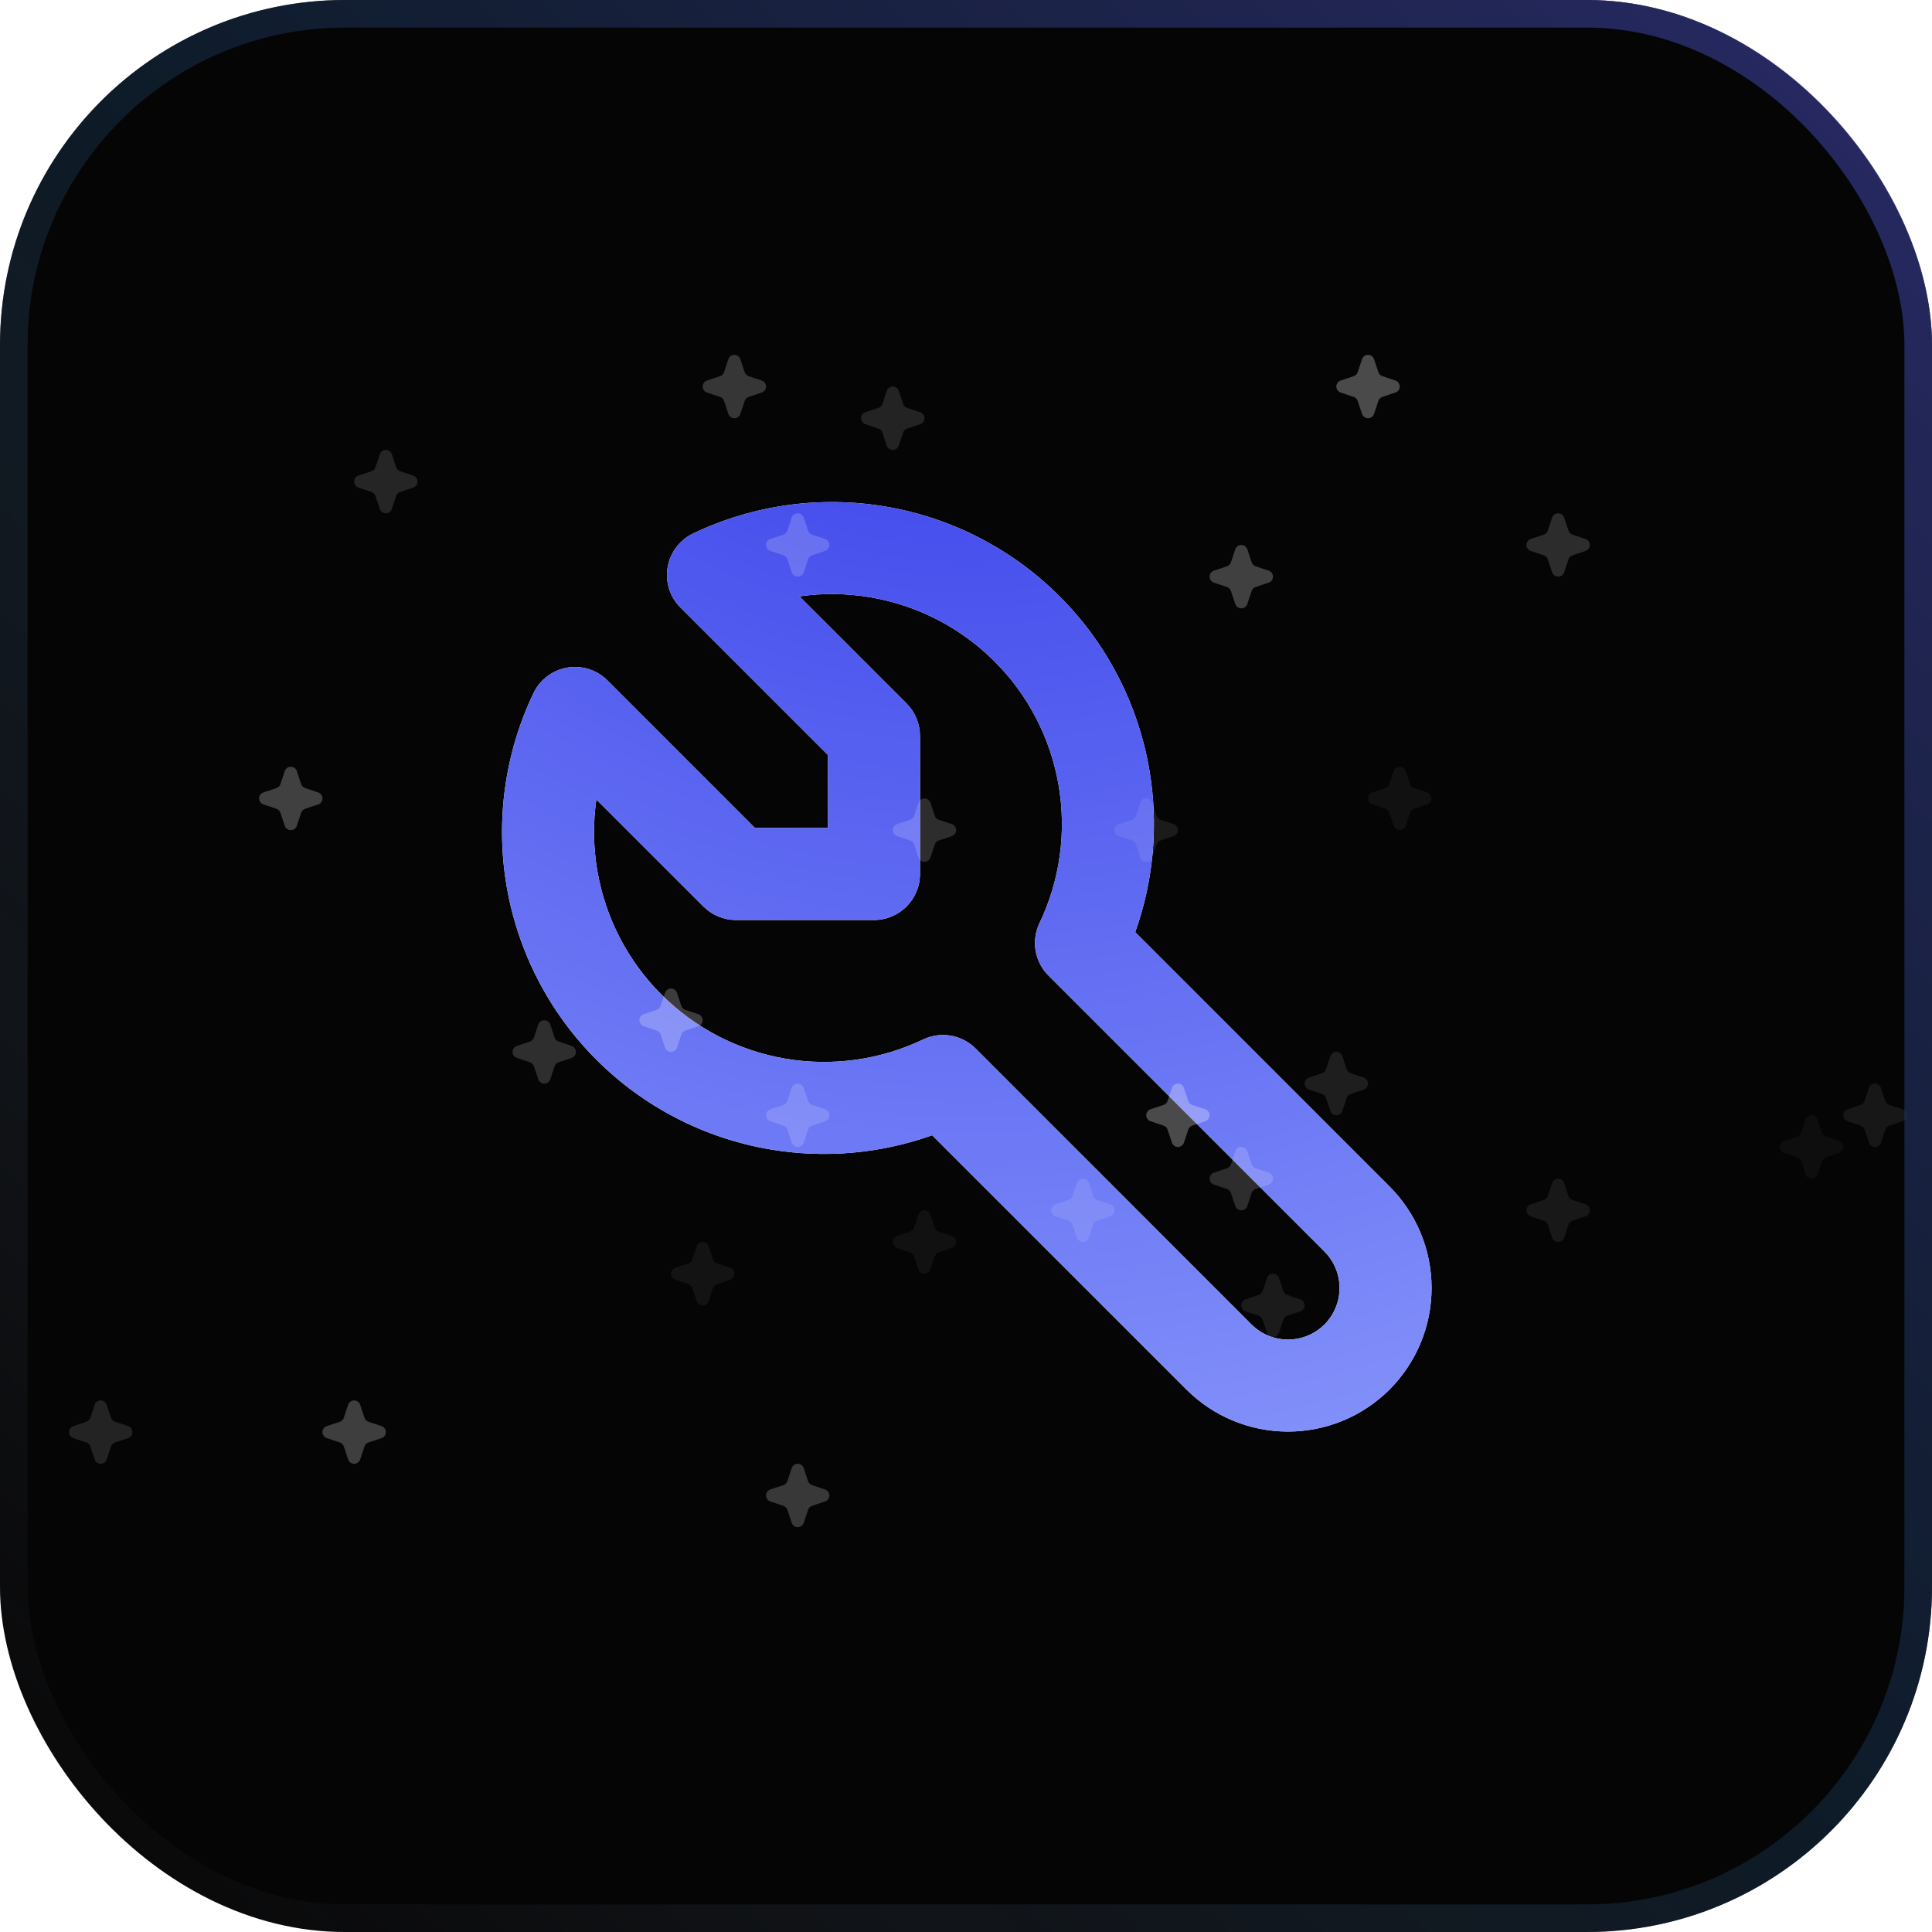 <svg width="56" height="56" viewBox="0 0 56 56" fill="none" xmlns="http://www.w3.org/2000/svg">
<g clip-path="url(#clip0_4002_1566)">
<rect width="56" height="56" rx="10" fill="#050505"/>
<path fill-rule="evenodd" clip-rule="evenodd" d="M23.171 17.286L26.276 20.39C26.526 20.64 26.666 20.98 26.666 21.333V25.333C26.666 26.07 26.069 26.667 25.333 26.667H21.333C20.979 26.667 20.64 26.526 20.39 26.276L17.285 23.172C17.188 23.855 17.196 24.553 17.314 25.242C17.548 26.601 18.196 27.854 19.171 28.828C20.146 29.803 21.399 30.452 22.758 30.685C24.116 30.918 25.514 30.724 26.758 30.13C27.268 29.887 27.876 29.991 28.276 30.39L36.276 38.391C36.556 38.671 36.936 38.828 37.333 38.828C37.729 38.828 38.11 38.671 38.39 38.391C38.67 38.11 38.828 37.73 38.828 37.333C38.828 36.937 38.67 36.556 38.39 36.276L30.39 28.276C29.991 27.877 29.886 27.269 30.13 26.759C30.724 25.515 30.918 24.117 30.684 22.758C30.451 21.399 29.803 20.146 28.828 19.172C27.853 18.197 26.6 17.548 25.241 17.315C24.553 17.197 23.854 17.188 23.171 17.286ZM20.091 15.463C21.833 14.632 23.79 14.36 25.692 14.687C27.594 15.013 29.349 15.921 30.713 17.286C32.078 18.651 32.986 20.405 33.313 22.307C33.585 23.892 33.442 25.515 32.905 27.02L40.276 34.391C41.056 35.171 41.495 36.23 41.495 37.333C41.495 38.437 41.056 39.496 40.276 40.276C39.495 41.057 38.437 41.495 37.333 41.495C36.229 41.495 35.17 41.057 34.39 40.276L27.02 32.906C25.515 33.442 23.892 33.585 22.307 33.313C20.404 32.987 18.65 32.079 17.285 30.714C15.921 29.349 15.013 27.595 14.686 25.693C14.36 23.79 14.631 21.834 15.463 20.092C15.649 19.701 16.014 19.426 16.441 19.352C16.867 19.279 17.303 19.418 17.609 19.724L21.885 24H24V21.886L19.723 17.609C19.417 17.303 19.279 16.868 19.352 16.441C19.425 16.015 19.701 15.65 20.091 15.463Z" fill="white"/>
<path fill-rule="evenodd" clip-rule="evenodd" d="M23.171 17.286L26.276 20.39C26.526 20.64 26.666 20.98 26.666 21.333V25.333C26.666 26.07 26.069 26.667 25.333 26.667H21.333C20.979 26.667 20.64 26.526 20.39 26.276L17.285 23.172C17.188 23.855 17.196 24.553 17.314 25.242C17.548 26.601 18.196 27.854 19.171 28.828C20.146 29.803 21.399 30.452 22.758 30.685C24.116 30.918 25.514 30.724 26.758 30.13C27.268 29.887 27.876 29.991 28.276 30.39L36.276 38.391C36.556 38.671 36.936 38.828 37.333 38.828C37.729 38.828 38.11 38.671 38.39 38.391C38.67 38.11 38.828 37.73 38.828 37.333C38.828 36.937 38.67 36.556 38.39 36.276L30.39 28.276C29.991 27.877 29.886 27.269 30.13 26.759C30.724 25.515 30.918 24.117 30.684 22.758C30.451 21.399 29.803 20.146 28.828 19.172C27.853 18.197 26.6 17.548 25.241 17.315C24.553 17.197 23.854 17.188 23.171 17.286ZM20.091 15.463C21.833 14.632 23.79 14.36 25.692 14.687C27.594 15.013 29.349 15.921 30.713 17.286C32.078 18.651 32.986 20.405 33.313 22.307C33.585 23.892 33.442 25.515 32.905 27.02L40.276 34.391C41.056 35.171 41.495 36.23 41.495 37.333C41.495 38.437 41.056 39.496 40.276 40.276C39.495 41.057 38.437 41.495 37.333 41.495C36.229 41.495 35.17 41.057 34.39 40.276L27.02 32.906C25.515 33.442 23.892 33.585 22.307 33.313C20.404 32.987 18.65 32.079 17.285 30.714C15.921 29.349 15.013 27.595 14.686 25.693C14.36 23.79 14.631 21.834 15.463 20.092C15.649 19.701 16.014 19.426 16.441 19.352C16.867 19.279 17.303 19.418 17.609 19.724L21.885 24H24V21.886L19.723 17.609C19.417 17.303 19.279 16.868 19.352 16.441C19.425 16.015 19.701 15.65 20.091 15.463Z" fill="url(#paint0_radial_4002_1566)"/>
<g opacity="0.5">
<g opacity="0.07" filter="url(#filter0_f_4002_1566)">
<path d="M52.684 32.452C52.672 32.416 52.649 32.384 52.618 32.361C52.586 32.339 52.549 32.327 52.51 32.327C52.472 32.327 52.434 32.339 52.403 32.361C52.371 32.384 52.348 32.416 52.336 32.452L52.211 32.829C52.201 32.856 52.186 32.881 52.166 32.901C52.146 32.921 52.121 32.936 52.094 32.945L51.718 33.071C51.681 33.083 51.649 33.106 51.627 33.138C51.604 33.169 51.592 33.206 51.592 33.245C51.592 33.283 51.604 33.321 51.627 33.352C51.649 33.384 51.681 33.407 51.718 33.419L52.094 33.545C52.121 33.554 52.146 33.569 52.166 33.589C52.186 33.609 52.201 33.634 52.211 33.661L52.336 34.038C52.348 34.074 52.371 34.106 52.403 34.129C52.434 34.151 52.472 34.163 52.51 34.163C52.549 34.163 52.586 34.151 52.618 34.129C52.649 34.106 52.672 34.074 52.684 34.038L52.81 33.661C52.819 33.634 52.834 33.609 52.854 33.589C52.874 33.569 52.899 33.554 52.926 33.545L53.303 33.419C53.339 33.407 53.371 33.384 53.394 33.352C53.416 33.321 53.428 33.283 53.428 33.245C53.428 33.206 53.416 33.169 53.394 33.138C53.371 33.106 53.339 33.083 53.303 33.071L52.926 32.945C52.899 32.936 52.874 32.921 52.854 32.901C52.834 32.881 52.819 32.856 52.81 32.829L52.684 32.452Z" fill="white"/>
</g>
<g opacity="0.26" filter="url(#filter1_f_4002_1566)">
<path d="M11.358 13.167C11.346 13.13 11.322 13.098 11.291 13.076C11.26 13.053 11.222 13.041 11.184 13.041C11.145 13.041 11.107 13.053 11.076 13.076C11.045 13.098 11.021 13.13 11.009 13.167L10.884 13.543C10.875 13.57 10.86 13.595 10.839 13.615C10.819 13.635 10.795 13.65 10.768 13.659L10.391 13.785C10.354 13.797 10.322 13.82 10.3 13.852C10.277 13.883 10.265 13.921 10.265 13.959C10.265 13.998 10.277 14.035 10.3 14.067C10.322 14.098 10.354 14.121 10.391 14.133L10.768 14.259C10.795 14.268 10.819 14.283 10.839 14.303C10.86 14.324 10.875 14.348 10.884 14.375L11.009 14.752C11.021 14.789 11.045 14.82 11.076 14.843C11.107 14.866 11.145 14.878 11.184 14.878C11.222 14.878 11.26 14.866 11.291 14.843C11.322 14.82 11.346 14.789 11.358 14.752L11.483 14.375C11.492 14.348 11.507 14.323 11.528 14.303C11.548 14.283 11.572 14.268 11.6 14.259L11.976 14.133C12.013 14.121 12.045 14.098 12.067 14.067C12.09 14.035 12.102 13.998 12.102 13.959C12.102 13.921 12.09 13.883 12.067 13.852C12.045 13.82 12.013 13.797 11.976 13.785L11.6 13.659C11.572 13.65 11.548 13.635 11.528 13.615C11.507 13.595 11.492 13.57 11.483 13.543L11.358 13.167Z" fill="white"/>
</g>
<path opacity="0.32" d="M36.154 33.371C36.142 33.334 36.118 33.302 36.087 33.28C36.056 33.257 36.018 33.245 35.979 33.245C35.941 33.245 35.903 33.257 35.872 33.28C35.841 33.302 35.817 33.334 35.805 33.371L35.68 33.747C35.671 33.775 35.656 33.799 35.635 33.819C35.615 33.839 35.59 33.855 35.563 33.864L35.187 33.989C35.15 34.001 35.118 34.025 35.096 34.056C35.073 34.087 35.061 34.125 35.061 34.163C35.061 34.202 35.073 34.239 35.096 34.271C35.118 34.302 35.15 34.325 35.187 34.338L35.563 34.463C35.59 34.472 35.615 34.487 35.635 34.508C35.655 34.528 35.671 34.552 35.68 34.579L35.805 34.956C35.817 34.993 35.841 35.024 35.872 35.047C35.903 35.07 35.941 35.082 35.979 35.082C36.018 35.082 36.056 35.07 36.087 35.047C36.118 35.024 36.142 34.993 36.154 34.956L36.279 34.579C36.288 34.552 36.303 34.528 36.324 34.508C36.344 34.487 36.368 34.472 36.395 34.463L36.772 34.338C36.809 34.325 36.84 34.302 36.863 34.271C36.886 34.239 36.898 34.202 36.898 34.163C36.898 34.125 36.886 34.087 36.863 34.056C36.84 34.025 36.809 34.001 36.772 33.989L36.395 33.864C36.368 33.855 36.344 33.839 36.324 33.819C36.303 33.799 36.288 33.775 36.279 33.747L36.154 33.371Z" fill="white"/>
<g opacity="0.09" filter="url(#filter2_f_4002_1566)">
<path d="M40.745 22.35C40.733 22.314 40.71 22.282 40.679 22.259C40.647 22.237 40.61 22.224 40.571 22.224C40.533 22.224 40.495 22.237 40.464 22.259C40.432 22.282 40.409 22.314 40.397 22.35L40.272 22.727C40.263 22.754 40.247 22.779 40.227 22.799C40.207 22.819 40.182 22.834 40.155 22.843L39.779 22.969C39.742 22.981 39.71 23.004 39.688 23.035C39.665 23.067 39.653 23.104 39.653 23.143C39.653 23.181 39.665 23.219 39.688 23.25C39.71 23.282 39.742 23.305 39.779 23.317L40.155 23.443C40.182 23.452 40.207 23.467 40.227 23.487C40.247 23.507 40.263 23.532 40.272 23.559L40.397 23.936C40.409 23.972 40.432 24.004 40.464 24.026C40.495 24.049 40.533 24.061 40.571 24.061C40.61 24.061 40.647 24.049 40.679 24.026C40.71 24.004 40.733 23.972 40.745 23.936L40.871 23.559C40.88 23.532 40.895 23.507 40.915 23.487C40.935 23.467 40.96 23.452 40.987 23.443L41.364 23.317C41.4 23.305 41.432 23.282 41.455 23.25C41.477 23.219 41.49 23.181 41.49 23.143C41.49 23.104 41.477 23.067 41.455 23.035C41.432 23.004 41.4 22.981 41.364 22.969L40.987 22.843C40.96 22.834 40.935 22.819 40.915 22.799C40.895 22.779 40.88 22.754 40.871 22.727L40.745 22.35Z" fill="white"/>
</g>
<path opacity="0.24" d="M26.052 11.33C26.04 11.293 26.016 11.261 25.985 11.239C25.953 11.216 25.916 11.204 25.877 11.204C25.839 11.204 25.801 11.216 25.77 11.239C25.739 11.261 25.715 11.293 25.703 11.33L25.578 11.707C25.569 11.734 25.553 11.758 25.533 11.778C25.513 11.799 25.488 11.814 25.461 11.823L25.085 11.948C25.048 11.96 25.016 11.984 24.994 12.015C24.971 12.046 24.959 12.084 24.959 12.123C24.959 12.161 24.971 12.199 24.994 12.23C25.016 12.261 25.048 12.285 25.085 12.297L25.461 12.422C25.488 12.431 25.513 12.447 25.533 12.467C25.553 12.487 25.569 12.511 25.578 12.538L25.703 12.915C25.715 12.952 25.739 12.983 25.77 13.006C25.801 13.029 25.839 13.041 25.877 13.041C25.916 13.041 25.953 13.029 25.985 13.006C26.016 12.983 26.04 12.952 26.052 12.915L26.177 12.538C26.186 12.511 26.201 12.487 26.221 12.467C26.242 12.446 26.266 12.431 26.293 12.422L26.67 12.297C26.707 12.285 26.738 12.261 26.761 12.23C26.784 12.199 26.796 12.161 26.796 12.123C26.796 12.084 26.784 12.046 26.761 12.015C26.738 11.984 26.707 11.96 26.67 11.948L26.293 11.823C26.266 11.814 26.242 11.799 26.221 11.778C26.201 11.758 26.186 11.734 26.177 11.707L26.052 11.33Z" fill="white"/>
<path opacity="0.24" d="M3.093 40.718C3.08 40.681 3.057 40.649 3.026 40.627C2.995 40.604 2.957 40.592 2.918 40.592C2.88 40.592 2.842 40.604 2.811 40.627C2.78 40.649 2.756 40.681 2.744 40.718L2.619 41.094C2.61 41.121 2.594 41.146 2.574 41.166C2.554 41.186 2.529 41.202 2.502 41.211L2.126 41.336C2.089 41.348 2.057 41.371 2.035 41.403C2.012 41.434 2 41.472 2 41.51C2 41.549 2.012 41.587 2.035 41.618C2.057 41.649 2.089 41.672 2.126 41.685L2.502 41.81C2.529 41.819 2.554 41.834 2.574 41.855C2.594 41.875 2.61 41.899 2.619 41.926L2.744 42.303C2.756 42.34 2.78 42.371 2.811 42.394C2.842 42.416 2.88 42.429 2.918 42.429C2.957 42.429 2.995 42.416 3.026 42.394C3.057 42.371 3.08 42.34 3.093 42.303L3.218 41.926C3.227 41.899 3.242 41.875 3.262 41.854C3.283 41.834 3.307 41.819 3.334 41.81L3.711 41.685C3.748 41.672 3.779 41.649 3.802 41.618C3.825 41.587 3.837 41.549 3.837 41.51C3.837 41.472 3.825 41.434 3.802 41.403C3.779 41.371 3.748 41.348 3.711 41.336L3.334 41.211C3.307 41.202 3.283 41.186 3.262 41.166C3.242 41.146 3.227 41.121 3.218 41.094L3.093 40.718Z" fill="white"/>
<path opacity="0.11" d="M20.542 36.126C20.53 36.089 20.506 36.057 20.475 36.035C20.444 36.012 20.406 36 20.368 36C20.329 36 20.291 36.012 20.26 36.035C20.229 36.057 20.206 36.089 20.193 36.126L20.068 36.502C20.059 36.529 20.044 36.554 20.023 36.574C20.003 36.594 19.979 36.61 19.952 36.619L19.575 36.744C19.538 36.756 19.506 36.78 19.484 36.811C19.461 36.842 19.449 36.88 19.449 36.918C19.449 36.957 19.461 36.995 19.484 37.026C19.506 37.057 19.538 37.081 19.575 37.093L19.952 37.218C19.979 37.227 20.003 37.242 20.023 37.263C20.044 37.283 20.059 37.307 20.068 37.334L20.193 37.711C20.206 37.748 20.229 37.779 20.26 37.802C20.291 37.825 20.329 37.837 20.368 37.837C20.406 37.837 20.444 37.825 20.475 37.802C20.506 37.779 20.53 37.748 20.542 37.711L20.667 37.334C20.676 37.307 20.692 37.283 20.712 37.263C20.732 37.242 20.756 37.227 20.784 37.218L21.16 37.093C21.197 37.081 21.229 37.057 21.251 37.026C21.274 36.995 21.286 36.957 21.286 36.918C21.286 36.88 21.274 36.842 21.251 36.811C21.229 36.78 21.197 36.756 21.16 36.744L20.784 36.619C20.756 36.61 20.732 36.594 20.712 36.574C20.692 36.554 20.676 36.529 20.667 36.502L20.542 36.126Z" fill="white"/>
<path opacity="0.45" d="M10.44 40.718C10.428 40.681 10.404 40.649 10.373 40.627C10.342 40.604 10.304 40.592 10.265 40.592C10.227 40.592 10.189 40.604 10.158 40.627C10.127 40.649 10.103 40.681 10.091 40.718L9.966 41.094C9.957 41.121 9.942 41.146 9.921 41.166C9.901 41.186 9.877 41.202 9.85 41.211L9.473 41.336C9.436 41.348 9.404 41.371 9.382 41.403C9.359 41.434 9.347 41.472 9.347 41.51C9.347 41.549 9.359 41.587 9.382 41.618C9.404 41.649 9.436 41.672 9.473 41.685L9.85 41.81C9.877 41.819 9.901 41.834 9.921 41.855C9.942 41.875 9.957 41.899 9.966 41.926L10.091 42.303C10.103 42.34 10.127 42.371 10.158 42.394C10.189 42.416 10.227 42.429 10.265 42.429C10.304 42.429 10.342 42.416 10.373 42.394C10.404 42.371 10.428 42.34 10.44 42.303L10.565 41.926C10.574 41.899 10.589 41.875 10.61 41.854C10.63 41.834 10.654 41.819 10.681 41.81L11.058 41.685C11.095 41.672 11.127 41.649 11.149 41.618C11.172 41.587 11.184 41.549 11.184 41.51C11.184 41.472 11.172 41.434 11.149 41.403C11.127 41.371 11.095 41.348 11.058 41.336L10.681 41.211C10.654 41.202 10.63 41.186 10.61 41.166C10.589 41.146 10.574 41.121 10.565 41.094L10.44 40.718Z" fill="white"/>
<path opacity="0.2" d="M38.909 30.616C38.897 30.579 38.873 30.547 38.842 30.525C38.811 30.502 38.773 30.49 38.735 30.49C38.696 30.49 38.659 30.502 38.627 30.525C38.596 30.547 38.573 30.579 38.56 30.616L38.435 30.992C38.426 31.019 38.411 31.044 38.391 31.064C38.37 31.084 38.346 31.099 38.319 31.108L37.942 31.234C37.906 31.246 37.874 31.27 37.851 31.301C37.829 31.332 37.816 31.37 37.816 31.408C37.816 31.447 37.829 31.484 37.851 31.516C37.874 31.547 37.906 31.57 37.942 31.582L38.319 31.708C38.346 31.717 38.37 31.732 38.391 31.752C38.411 31.773 38.426 31.797 38.435 31.824L38.56 32.201C38.573 32.237 38.596 32.269 38.627 32.292C38.659 32.315 38.696 32.327 38.735 32.327C38.773 32.327 38.811 32.315 38.842 32.292C38.873 32.269 38.897 32.237 38.909 32.201L39.035 31.824C39.044 31.797 39.059 31.773 39.079 31.752C39.099 31.732 39.124 31.717 39.151 31.708L39.527 31.582C39.564 31.57 39.596 31.547 39.618 31.516C39.641 31.484 39.653 31.447 39.653 31.408C39.653 31.37 39.641 31.332 39.618 31.301C39.596 31.27 39.564 31.246 39.527 31.234L39.151 31.108C39.124 31.099 39.099 31.084 39.079 31.064C39.059 31.044 39.044 31.019 39.035 30.992L38.909 30.616Z" fill="white"/>
<path opacity="0.32" d="M26.97 23.269C26.958 23.232 26.934 23.2 26.903 23.178C26.872 23.155 26.834 23.143 26.796 23.143C26.757 23.143 26.72 23.155 26.688 23.178C26.657 23.2 26.634 23.232 26.622 23.269L26.496 23.645C26.487 23.672 26.472 23.697 26.452 23.717C26.431 23.737 26.407 23.753 26.38 23.762L26.003 23.887C25.967 23.899 25.935 23.923 25.912 23.954C25.89 23.985 25.877 24.023 25.877 24.061C25.877 24.1 25.89 24.137 25.912 24.169C25.935 24.2 25.967 24.223 26.003 24.236L26.38 24.361C26.407 24.37 26.431 24.385 26.452 24.405C26.472 24.426 26.487 24.45 26.496 24.477L26.622 24.854C26.634 24.89 26.657 24.922 26.688 24.945C26.72 24.968 26.757 24.98 26.796 24.98C26.834 24.98 26.872 24.968 26.903 24.945C26.934 24.922 26.958 24.89 26.97 24.854L27.096 24.477C27.105 24.45 27.12 24.426 27.14 24.405C27.16 24.385 27.185 24.37 27.212 24.361L27.588 24.236C27.625 24.223 27.657 24.2 27.68 24.169C27.702 24.137 27.714 24.1 27.714 24.061C27.714 24.023 27.702 23.985 27.68 23.954C27.657 23.923 27.625 23.899 27.588 23.887L27.212 23.762C27.185 23.753 27.16 23.737 27.14 23.717C27.12 23.697 27.105 23.672 27.096 23.645L26.97 23.269Z" fill="white"/>
<g opacity="0.55" filter="url(#filter3_f_4002_1566)">
<path d="M34.317 31.534C34.305 31.497 34.282 31.465 34.25 31.443C34.219 31.42 34.182 31.408 34.143 31.408C34.104 31.408 34.067 31.42 34.035 31.443C34.004 31.465 33.981 31.497 33.969 31.534L33.843 31.911C33.834 31.938 33.819 31.962 33.799 31.983C33.779 32.003 33.754 32.018 33.727 32.027L33.35 32.152C33.314 32.164 33.282 32.188 33.259 32.219C33.237 32.25 33.225 32.288 33.225 32.327C33.225 32.365 33.237 32.403 33.259 32.434C33.282 32.465 33.314 32.489 33.35 32.501L33.727 32.627C33.754 32.636 33.779 32.651 33.799 32.671C33.819 32.691 33.834 32.715 33.843 32.742L33.969 33.119C33.981 33.156 34.004 33.188 34.035 33.21C34.067 33.233 34.104 33.245 34.143 33.245C34.182 33.245 34.219 33.233 34.25 33.21C34.282 33.188 34.305 33.156 34.317 33.119L34.443 32.742C34.452 32.715 34.467 32.691 34.487 32.671C34.507 32.651 34.532 32.635 34.559 32.626L34.936 32.501C34.972 32.489 35.004 32.465 35.027 32.434C35.049 32.403 35.061 32.365 35.061 32.327C35.061 32.288 35.049 32.25 35.027 32.219C35.004 32.188 34.972 32.164 34.936 32.152L34.559 32.027C34.532 32.018 34.507 32.003 34.487 31.983C34.467 31.962 34.452 31.938 34.443 31.911L34.317 31.534Z" fill="white"/>
</g>
<g opacity="0.31" filter="url(#filter4_f_4002_1566)">
<path d="M23.297 31.534C23.285 31.497 23.261 31.465 23.23 31.443C23.199 31.42 23.161 31.408 23.122 31.408C23.084 31.408 23.046 31.42 23.015 31.443C22.984 31.465 22.96 31.497 22.948 31.534L22.823 31.911C22.814 31.938 22.799 31.962 22.778 31.983C22.758 32.003 22.734 32.018 22.706 32.027L22.33 32.152C22.293 32.164 22.261 32.188 22.239 32.219C22.216 32.25 22.204 32.288 22.204 32.327C22.204 32.365 22.216 32.403 22.239 32.434C22.261 32.465 22.293 32.489 22.33 32.501L22.706 32.627C22.734 32.636 22.758 32.651 22.778 32.671C22.799 32.691 22.814 32.715 22.823 32.742L22.948 33.119C22.96 33.156 22.984 33.188 23.015 33.21C23.046 33.233 23.084 33.245 23.122 33.245C23.161 33.245 23.199 33.233 23.23 33.21C23.261 33.188 23.285 33.156 23.297 33.119L23.422 32.742C23.431 32.715 23.446 32.691 23.467 32.671C23.487 32.651 23.511 32.635 23.538 32.626L23.915 32.501C23.952 32.489 23.983 32.465 24.006 32.434C24.029 32.403 24.041 32.365 24.041 32.327C24.041 32.288 24.029 32.25 24.006 32.219C23.983 32.188 23.952 32.164 23.915 32.152L23.538 32.027C23.511 32.018 23.487 32.003 23.467 31.983C23.446 31.962 23.431 31.938 23.422 31.911L23.297 31.534Z" fill="white"/>
</g>
<g opacity="0.17" filter="url(#filter5_f_4002_1566)">
<path d="M33.399 23.269C33.387 23.232 33.363 23.2 33.332 23.178C33.301 23.155 33.263 23.143 33.224 23.143C33.186 23.143 33.148 23.155 33.117 23.178C33.086 23.2 33.062 23.232 33.05 23.269L32.925 23.645C32.916 23.672 32.901 23.697 32.88 23.717C32.86 23.737 32.836 23.753 32.809 23.762L32.432 23.887C32.395 23.899 32.363 23.923 32.341 23.954C32.318 23.985 32.306 24.023 32.306 24.061C32.306 24.1 32.318 24.137 32.341 24.169C32.363 24.2 32.395 24.223 32.432 24.236L32.809 24.361C32.836 24.37 32.86 24.385 32.88 24.405C32.901 24.426 32.916 24.45 32.925 24.477L33.05 24.854C33.062 24.89 33.086 24.922 33.117 24.945C33.148 24.968 33.186 24.98 33.224 24.98C33.263 24.98 33.301 24.968 33.332 24.945C33.363 24.922 33.387 24.89 33.399 24.854L33.524 24.477C33.533 24.45 33.548 24.426 33.569 24.405C33.589 24.385 33.613 24.37 33.641 24.361L34.017 24.236C34.054 24.223 34.086 24.2 34.108 24.169C34.131 24.137 34.143 24.1 34.143 24.061C34.143 24.023 34.131 23.985 34.108 23.954C34.086 23.923 34.054 23.899 34.017 23.887L33.641 23.762C33.613 23.753 33.589 23.737 33.569 23.717C33.548 23.697 33.533 23.672 33.524 23.645L33.399 23.269Z" fill="white"/>
</g>
<path opacity="0.33" d="M15.95 29.697C15.937 29.661 15.914 29.629 15.883 29.606C15.851 29.584 15.814 29.572 15.775 29.572C15.737 29.572 15.699 29.584 15.668 29.606C15.637 29.629 15.613 29.661 15.601 29.697L15.476 30.074C15.467 30.101 15.451 30.126 15.431 30.146C15.411 30.166 15.386 30.181 15.359 30.19L14.983 30.316C14.946 30.328 14.914 30.351 14.892 30.382C14.869 30.414 14.857 30.451 14.857 30.49C14.857 30.529 14.869 30.566 14.892 30.597C14.914 30.629 14.946 30.652 14.983 30.664L15.359 30.79C15.386 30.799 15.411 30.814 15.431 30.834C15.451 30.854 15.467 30.879 15.476 30.906L15.601 31.282C15.613 31.319 15.637 31.351 15.668 31.373C15.699 31.396 15.737 31.408 15.775 31.408C15.814 31.408 15.851 31.396 15.883 31.373C15.914 31.351 15.937 31.319 15.95 31.282L16.075 30.906C16.084 30.879 16.099 30.854 16.119 30.834C16.14 30.814 16.164 30.799 16.191 30.79L16.568 30.664C16.605 30.652 16.636 30.629 16.659 30.597C16.681 30.566 16.694 30.529 16.694 30.49C16.694 30.451 16.681 30.414 16.659 30.382C16.636 30.351 16.605 30.328 16.568 30.316L16.191 30.19C16.164 30.181 16.14 30.166 16.119 30.146C16.099 30.126 16.084 30.101 16.075 30.074L15.95 29.697Z" fill="white"/>
<g opacity="0.47" filter="url(#filter6_f_4002_1566)">
<path d="M8.603 22.35C8.591 22.314 8.567 22.282 8.536 22.259C8.505 22.237 8.467 22.224 8.429 22.224C8.39 22.224 8.352 22.237 8.321 22.259C8.29 22.282 8.267 22.314 8.254 22.35L8.129 22.727C8.12 22.754 8.105 22.779 8.085 22.799C8.064 22.819 8.04 22.834 8.013 22.843L7.636 22.969C7.599 22.981 7.568 23.004 7.545 23.035C7.522 23.067 7.51 23.104 7.51 23.143C7.51 23.181 7.522 23.219 7.545 23.25C7.568 23.282 7.599 23.305 7.636 23.317L8.013 23.443C8.04 23.452 8.064 23.467 8.084 23.487C8.105 23.507 8.12 23.532 8.129 23.559L8.254 23.936C8.267 23.972 8.29 24.004 8.321 24.026C8.352 24.049 8.39 24.061 8.429 24.061C8.467 24.061 8.505 24.049 8.536 24.026C8.567 24.004 8.591 23.972 8.603 23.936L8.728 23.559C8.737 23.532 8.753 23.507 8.773 23.487C8.793 23.467 8.818 23.452 8.845 23.443L9.221 23.317C9.258 23.305 9.29 23.282 9.312 23.25C9.335 23.219 9.347 23.181 9.347 23.143C9.347 23.104 9.335 23.067 9.312 23.035C9.29 23.004 9.258 22.981 9.221 22.969L8.845 22.843C8.818 22.834 8.793 22.819 8.773 22.799C8.753 22.779 8.737 22.754 8.728 22.727L8.603 22.35Z" fill="white"/>
</g>
<path opacity="0.39" d="M21.46 10.412C21.448 10.375 21.424 10.343 21.393 10.32C21.362 10.298 21.324 10.286 21.286 10.286C21.247 10.286 21.209 10.298 21.178 10.32C21.147 10.343 21.123 10.375 21.111 10.412L20.986 10.788C20.977 10.815 20.962 10.84 20.942 10.86C20.921 10.88 20.897 10.895 20.87 10.904L20.493 11.03C20.456 11.042 20.424 11.065 20.402 11.097C20.379 11.128 20.367 11.166 20.367 11.204C20.367 11.243 20.379 11.28 20.402 11.312C20.424 11.343 20.456 11.366 20.493 11.378L20.87 11.504C20.897 11.513 20.921 11.528 20.941 11.548C20.962 11.569 20.977 11.593 20.986 11.62L21.111 11.997C21.123 12.033 21.147 12.065 21.178 12.088C21.209 12.11 21.247 12.123 21.286 12.123C21.324 12.123 21.362 12.11 21.393 12.088C21.424 12.065 21.448 12.033 21.46 11.997L21.585 11.62C21.594 11.593 21.61 11.568 21.63 11.548C21.65 11.528 21.674 11.513 21.701 11.504L22.078 11.378C22.115 11.366 22.147 11.343 22.169 11.312C22.192 11.28 22.204 11.243 22.204 11.204C22.204 11.166 22.192 11.128 22.169 11.097C22.147 11.065 22.115 11.042 22.078 11.03L21.701 10.904C21.674 10.895 21.65 10.88 21.63 10.86C21.61 10.84 21.594 10.815 21.585 10.788L21.46 10.412Z" fill="white"/>
<g opacity="0.21" filter="url(#filter7_f_4002_1566)">
<path d="M31.562 34.289C31.55 34.252 31.526 34.221 31.495 34.198C31.464 34.175 31.426 34.163 31.388 34.163C31.349 34.163 31.311 34.175 31.28 34.198C31.249 34.221 31.226 34.252 31.213 34.289L31.088 34.666C31.079 34.693 31.064 34.717 31.044 34.738C31.023 34.758 30.999 34.773 30.972 34.782L30.595 34.907C30.558 34.92 30.526 34.943 30.504 34.974C30.481 35.005 30.469 35.043 30.469 35.082C30.469 35.12 30.481 35.158 30.504 35.189C30.526 35.22 30.558 35.244 30.595 35.256L30.972 35.382C30.999 35.391 31.023 35.406 31.044 35.426C31.064 35.446 31.079 35.471 31.088 35.498L31.213 35.874C31.226 35.911 31.249 35.943 31.28 35.965C31.311 35.988 31.349 36 31.388 36C31.426 36 31.464 35.988 31.495 35.965C31.526 35.943 31.55 35.911 31.562 35.874L31.687 35.498C31.696 35.471 31.712 35.446 31.732 35.426C31.752 35.406 31.776 35.39 31.804 35.381L32.18 35.256C32.217 35.244 32.249 35.22 32.271 35.189C32.294 35.158 32.306 35.12 32.306 35.082C32.306 35.043 32.294 35.005 32.271 34.974C32.249 34.943 32.217 34.92 32.18 34.907L31.804 34.782C31.776 34.773 31.752 34.758 31.732 34.738C31.712 34.717 31.696 34.693 31.687 34.666L31.562 34.289Z" fill="white"/>
</g>
<g opacity="0.09" filter="url(#filter8_f_4002_1566)">
<path d="M57.276 11.33C57.264 11.293 57.241 11.261 57.209 11.239C57.178 11.216 57.141 11.204 57.102 11.204C57.063 11.204 57.026 11.216 56.995 11.239C56.963 11.261 56.94 11.293 56.928 11.33L56.802 11.707C56.793 11.734 56.778 11.758 56.758 11.778C56.738 11.799 56.713 11.814 56.686 11.823L56.309 11.948C56.273 11.96 56.241 11.984 56.218 12.015C56.196 12.046 56.184 12.084 56.184 12.123C56.184 12.161 56.196 12.199 56.218 12.23C56.241 12.261 56.273 12.285 56.309 12.297L56.686 12.422C56.713 12.431 56.738 12.447 56.758 12.467C56.778 12.487 56.793 12.511 56.802 12.538L56.928 12.915C56.94 12.952 56.963 12.983 56.995 13.006C57.026 13.029 57.063 13.041 57.102 13.041C57.141 13.041 57.178 13.029 57.209 13.006C57.241 12.983 57.264 12.952 57.276 12.915L57.402 12.538C57.411 12.511 57.426 12.487 57.446 12.467C57.466 12.446 57.491 12.431 57.518 12.422L57.895 12.297C57.931 12.285 57.963 12.261 57.986 12.23C58.008 12.199 58.02 12.161 58.02 12.123C58.02 12.084 58.008 12.046 57.986 12.015C57.963 11.984 57.931 11.96 57.895 11.948L57.518 11.823C57.491 11.814 57.466 11.799 57.446 11.778C57.426 11.758 57.411 11.734 57.402 11.707L57.276 11.33Z" fill="white"/>
</g>
<path opacity="0.17" d="M37.072 37.044C37.06 37.008 37.037 36.976 37.005 36.953C36.974 36.931 36.936 36.919 36.898 36.919C36.859 36.919 36.822 36.931 36.79 36.953C36.759 36.976 36.736 37.008 36.724 37.044L36.598 37.421C36.589 37.448 36.574 37.472 36.554 37.493C36.534 37.513 36.509 37.528 36.482 37.537L36.105 37.663C36.069 37.675 36.037 37.698 36.014 37.729C35.992 37.761 35.98 37.798 35.98 37.837C35.98 37.875 35.992 37.913 36.014 37.944C36.037 37.976 36.069 37.999 36.105 38.011L36.482 38.137C36.509 38.146 36.533 38.161 36.554 38.181C36.574 38.201 36.589 38.226 36.598 38.253L36.724 38.629C36.736 38.666 36.759 38.698 36.79 38.721C36.822 38.743 36.859 38.755 36.898 38.755C36.936 38.755 36.974 38.743 37.005 38.721C37.037 38.698 37.06 38.666 37.072 38.629L37.198 38.253C37.207 38.226 37.222 38.201 37.242 38.181C37.262 38.161 37.287 38.145 37.314 38.136L37.691 38.011C37.727 37.999 37.759 37.976 37.782 37.944C37.804 37.913 37.816 37.875 37.816 37.837C37.816 37.798 37.804 37.761 37.782 37.729C37.759 37.698 37.727 37.675 37.691 37.663L37.314 37.537C37.287 37.528 37.262 37.513 37.242 37.493C37.222 37.472 37.207 37.448 37.198 37.421L37.072 37.044Z" fill="white"/>
<g opacity="0.44" filter="url(#filter9_f_4002_1566)">
<path d="M19.623 28.779C19.611 28.742 19.588 28.71 19.557 28.688C19.525 28.665 19.488 28.653 19.449 28.653C19.411 28.653 19.373 28.665 19.342 28.688C19.31 28.71 19.287 28.742 19.275 28.779L19.149 29.155C19.14 29.183 19.125 29.207 19.105 29.227C19.085 29.247 19.06 29.263 19.033 29.272L18.657 29.397C18.62 29.409 18.588 29.433 18.566 29.464C18.543 29.495 18.531 29.533 18.531 29.571C18.531 29.61 18.543 29.648 18.566 29.679C18.588 29.71 18.62 29.734 18.657 29.746L19.033 29.871C19.06 29.88 19.085 29.895 19.105 29.916C19.125 29.936 19.14 29.96 19.149 29.987L19.275 30.364C19.287 30.401 19.31 30.433 19.342 30.455C19.373 30.478 19.411 30.49 19.449 30.49C19.488 30.49 19.525 30.478 19.557 30.455C19.588 30.433 19.611 30.401 19.623 30.364L19.749 29.987C19.758 29.96 19.773 29.936 19.793 29.916C19.813 29.895 19.838 29.88 19.865 29.871L20.242 29.746C20.278 29.734 20.31 29.71 20.333 29.679C20.355 29.648 20.367 29.61 20.367 29.571C20.367 29.533 20.355 29.495 20.333 29.464C20.31 29.433 20.278 29.409 20.242 29.397L19.865 29.272C19.838 29.263 19.813 29.247 19.793 29.227C19.773 29.207 19.758 29.183 19.749 29.155L19.623 28.779Z" fill="white"/>
</g>
<g opacity="0.31" filter="url(#filter10_f_4002_1566)">
<path d="M45.338 15.003C45.326 14.967 45.302 14.935 45.271 14.912C45.24 14.89 45.202 14.878 45.163 14.878C45.125 14.878 45.087 14.89 45.056 14.912C45.025 14.935 45.001 14.967 44.989 15.003L44.864 15.38C44.855 15.407 44.84 15.432 44.819 15.452C44.799 15.472 44.775 15.487 44.748 15.496L44.371 15.622C44.334 15.634 44.302 15.657 44.28 15.688C44.257 15.72 44.245 15.757 44.245 15.796C44.245 15.835 44.257 15.872 44.28 15.903C44.302 15.935 44.334 15.958 44.371 15.97L44.748 16.096C44.775 16.105 44.799 16.12 44.819 16.14C44.84 16.16 44.855 16.185 44.864 16.212L44.989 16.589C45.001 16.625 45.025 16.657 45.056 16.68C45.087 16.702 45.125 16.714 45.163 16.714C45.202 16.714 45.24 16.702 45.271 16.68C45.302 16.657 45.326 16.625 45.338 16.589L45.463 16.212C45.472 16.185 45.487 16.16 45.508 16.14C45.528 16.12 45.552 16.105 45.579 16.096L45.956 15.97C45.993 15.958 46.025 15.935 46.047 15.903C46.07 15.872 46.082 15.835 46.082 15.796C46.082 15.757 46.07 15.72 46.047 15.688C46.025 15.657 45.993 15.634 45.956 15.622L45.579 15.496C45.552 15.487 45.528 15.472 45.508 15.452C45.487 15.432 45.472 15.407 45.463 15.38L45.338 15.003Z" fill="white"/>
</g>
<g opacity="0.14" filter="url(#filter11_f_4002_1566)">
<path d="M54.521 31.534C54.509 31.497 54.486 31.465 54.455 31.443C54.423 31.42 54.386 31.408 54.347 31.408C54.309 31.408 54.271 31.42 54.24 31.443C54.208 31.465 54.185 31.497 54.173 31.534L54.047 31.911C54.038 31.938 54.023 31.962 54.003 31.983C53.983 32.003 53.958 32.018 53.931 32.027L53.554 32.152C53.518 32.164 53.486 32.188 53.463 32.219C53.441 32.25 53.429 32.288 53.429 32.327C53.429 32.365 53.441 32.403 53.463 32.434C53.486 32.465 53.518 32.489 53.554 32.501L53.931 32.627C53.958 32.636 53.983 32.651 54.003 32.671C54.023 32.691 54.038 32.715 54.047 32.742L54.173 33.119C54.185 33.156 54.208 33.188 54.24 33.21C54.271 33.233 54.309 33.245 54.347 33.245C54.386 33.245 54.423 33.233 54.455 33.21C54.486 33.188 54.509 33.156 54.521 33.119L54.647 32.742C54.656 32.715 54.671 32.691 54.691 32.671C54.711 32.651 54.736 32.635 54.763 32.626L55.14 32.501C55.176 32.489 55.208 32.465 55.231 32.434C55.253 32.403 55.265 32.365 55.265 32.327C55.265 32.288 55.253 32.25 55.231 32.219C55.208 32.188 55.176 32.164 55.14 32.152L54.763 32.027C54.736 32.018 54.711 32.003 54.691 31.983C54.671 31.962 54.656 31.938 54.647 31.911L54.521 31.534Z" fill="white"/>
</g>
<g opacity="0.41" filter="url(#filter12_f_4002_1566)">
<path d="M23.297 42.554C23.285 42.518 23.261 42.486 23.23 42.463C23.199 42.441 23.161 42.429 23.122 42.429C23.084 42.429 23.046 42.441 23.015 42.463C22.984 42.486 22.96 42.518 22.948 42.554L22.823 42.931C22.814 42.958 22.799 42.983 22.778 43.003C22.758 43.023 22.734 43.038 22.706 43.047L22.33 43.173C22.293 43.185 22.261 43.208 22.239 43.239C22.216 43.271 22.204 43.308 22.204 43.347C22.204 43.386 22.216 43.423 22.239 43.454C22.261 43.486 22.293 43.509 22.33 43.521L22.706 43.647C22.734 43.656 22.758 43.671 22.778 43.691C22.799 43.711 22.814 43.736 22.823 43.763L22.948 44.14C22.96 44.176 22.984 44.208 23.015 44.231C23.046 44.253 23.084 44.265 23.122 44.265C23.161 44.265 23.199 44.253 23.23 44.231C23.261 44.208 23.285 44.176 23.297 44.14L23.422 43.763C23.431 43.736 23.446 43.711 23.467 43.691C23.487 43.671 23.511 43.656 23.538 43.647L23.915 43.521C23.952 43.509 23.983 43.486 24.006 43.454C24.029 43.423 24.041 43.386 24.041 43.347C24.041 43.308 24.029 43.271 24.006 43.239C23.983 43.208 23.952 43.185 23.915 43.173L23.538 43.047C23.511 43.038 23.487 43.023 23.467 43.003C23.446 42.983 23.431 42.958 23.422 42.931L23.297 42.554Z" fill="white"/>
</g>
<path opacity="0.55" d="M39.828 10.412C39.815 10.375 39.792 10.343 39.761 10.32C39.729 10.298 39.692 10.286 39.653 10.286C39.615 10.286 39.577 10.298 39.546 10.32C39.514 10.343 39.491 10.375 39.479 10.412L39.353 10.788C39.344 10.815 39.329 10.84 39.309 10.86C39.289 10.88 39.264 10.895 39.237 10.904L38.861 11.03C38.824 11.042 38.792 11.065 38.77 11.097C38.747 11.128 38.735 11.166 38.735 11.204C38.735 11.243 38.747 11.28 38.77 11.312C38.792 11.343 38.824 11.366 38.861 11.378L39.237 11.504C39.264 11.513 39.289 11.528 39.309 11.548C39.329 11.569 39.344 11.593 39.353 11.62L39.479 11.997C39.491 12.033 39.514 12.065 39.546 12.088C39.577 12.11 39.615 12.123 39.653 12.123C39.692 12.123 39.729 12.11 39.761 12.088C39.792 12.065 39.815 12.033 39.828 11.997L39.953 11.62C39.962 11.593 39.977 11.568 39.997 11.548C40.017 11.528 40.042 11.513 40.069 11.504L40.446 11.378C40.483 11.366 40.514 11.343 40.537 11.312C40.559 11.28 40.572 11.243 40.572 11.204C40.572 11.166 40.559 11.128 40.537 11.097C40.514 11.065 40.483 11.042 40.446 11.03L40.069 10.904C40.042 10.895 40.017 10.88 39.997 10.86C39.977 10.84 39.962 10.815 39.953 10.788L39.828 10.412Z" fill="white"/>
<path opacity="0.09" d="M26.97 35.207C26.958 35.171 26.934 35.139 26.903 35.116C26.872 35.094 26.834 35.082 26.796 35.082C26.757 35.082 26.72 35.094 26.688 35.116C26.657 35.139 26.634 35.171 26.622 35.207L26.496 35.584C26.487 35.611 26.472 35.636 26.452 35.656C26.431 35.676 26.407 35.691 26.38 35.7L26.003 35.826C25.967 35.838 25.935 35.861 25.912 35.893C25.89 35.924 25.877 35.962 25.877 36C25.877 36.039 25.89 36.076 25.912 36.108C25.935 36.139 25.967 36.162 26.003 36.174L26.38 36.3C26.407 36.309 26.431 36.324 26.452 36.344C26.472 36.364 26.487 36.389 26.496 36.416L26.622 36.793C26.634 36.829 26.657 36.861 26.688 36.884C26.72 36.906 26.757 36.918 26.796 36.918C26.834 36.918 26.872 36.906 26.903 36.884C26.934 36.861 26.958 36.829 26.97 36.793L27.096 36.416C27.105 36.389 27.12 36.364 27.14 36.344C27.16 36.324 27.185 36.309 27.212 36.3L27.588 36.174C27.625 36.162 27.657 36.139 27.68 36.108C27.702 36.076 27.714 36.039 27.714 36C27.714 35.962 27.702 35.924 27.68 35.893C27.657 35.861 27.625 35.838 27.588 35.826L27.212 35.7C27.185 35.691 27.16 35.676 27.14 35.656C27.12 35.636 27.105 35.611 27.096 35.584L26.97 35.207Z" fill="white"/>
<g opacity="0.47" filter="url(#filter13_f_4002_1566)">
<path d="M36.154 15.922C36.142 15.885 36.118 15.853 36.087 15.831C36.056 15.808 36.018 15.796 35.979 15.796C35.941 15.796 35.903 15.808 35.872 15.831C35.841 15.853 35.817 15.885 35.805 15.922L35.68 16.298C35.671 16.326 35.656 16.35 35.635 16.37C35.615 16.39 35.59 16.406 35.563 16.415L35.187 16.54C35.15 16.552 35.118 16.576 35.096 16.607C35.073 16.638 35.061 16.676 35.061 16.714C35.061 16.753 35.073 16.791 35.096 16.822C35.118 16.853 35.15 16.877 35.187 16.889L35.563 17.014C35.59 17.023 35.615 17.038 35.635 17.059C35.655 17.079 35.671 17.103 35.68 17.13L35.805 17.507C35.817 17.544 35.841 17.576 35.872 17.598C35.903 17.621 35.941 17.633 35.979 17.633C36.018 17.633 36.056 17.621 36.087 17.598C36.118 17.576 36.142 17.544 36.154 17.507L36.279 17.13C36.288 17.103 36.303 17.079 36.324 17.058C36.344 17.038 36.368 17.023 36.395 17.014L36.772 16.889C36.809 16.877 36.84 16.853 36.863 16.822C36.886 16.791 36.898 16.753 36.898 16.714C36.898 16.676 36.886 16.638 36.863 16.607C36.84 16.576 36.809 16.552 36.772 16.54L36.395 16.415C36.368 16.406 36.344 16.39 36.324 16.37C36.303 16.35 36.288 16.326 36.279 16.298L36.154 15.922Z" fill="white"/>
</g>
<g opacity="0.35" filter="url(#filter14_f_4002_1566)">
<path d="M23.297 15.003C23.285 14.967 23.261 14.935 23.23 14.912C23.199 14.89 23.161 14.878 23.122 14.878C23.084 14.878 23.046 14.89 23.015 14.912C22.984 14.935 22.96 14.967 22.948 15.003L22.823 15.38C22.814 15.407 22.799 15.432 22.778 15.452C22.758 15.472 22.734 15.487 22.706 15.496L22.33 15.622C22.293 15.634 22.261 15.657 22.239 15.688C22.216 15.72 22.204 15.757 22.204 15.796C22.204 15.835 22.216 15.872 22.239 15.903C22.261 15.935 22.293 15.958 22.33 15.97L22.706 16.096C22.734 16.105 22.758 16.12 22.778 16.14C22.799 16.16 22.814 16.185 22.823 16.212L22.948 16.589C22.96 16.625 22.984 16.657 23.015 16.68C23.046 16.702 23.084 16.714 23.122 16.714C23.161 16.714 23.199 16.702 23.23 16.68C23.261 16.657 23.285 16.625 23.297 16.589L23.422 16.212C23.431 16.185 23.446 16.16 23.467 16.14C23.487 16.12 23.511 16.105 23.538 16.096L23.915 15.97C23.952 15.958 23.983 15.935 24.006 15.903C24.029 15.872 24.041 15.835 24.041 15.796C24.041 15.757 24.029 15.72 24.006 15.688C23.983 15.657 23.952 15.634 23.915 15.622L23.538 15.496C23.511 15.487 23.487 15.472 23.467 15.452C23.446 15.432 23.431 15.407 23.422 15.38L23.297 15.003Z" fill="white"/>
</g>
<path opacity="0.15" d="M45.338 34.289C45.326 34.252 45.302 34.221 45.271 34.198C45.24 34.175 45.202 34.163 45.163 34.163C45.125 34.163 45.087 34.175 45.056 34.198C45.025 34.221 45.001 34.252 44.989 34.289L44.864 34.666C44.855 34.693 44.84 34.717 44.819 34.738C44.799 34.758 44.775 34.773 44.748 34.782L44.371 34.907C44.334 34.92 44.302 34.943 44.28 34.974C44.257 35.005 44.245 35.043 44.245 35.082C44.245 35.12 44.257 35.158 44.28 35.189C44.302 35.22 44.334 35.244 44.371 35.256L44.748 35.382C44.775 35.391 44.799 35.406 44.819 35.426C44.84 35.446 44.855 35.471 44.864 35.498L44.989 35.874C45.001 35.911 45.025 35.943 45.056 35.965C45.087 35.988 45.125 36 45.163 36C45.202 36 45.24 35.988 45.271 35.965C45.302 35.943 45.326 35.911 45.338 35.874L45.463 35.498C45.472 35.471 45.487 35.446 45.508 35.426C45.528 35.406 45.552 35.39 45.579 35.381L45.956 35.256C45.993 35.244 46.025 35.22 46.047 35.189C46.07 35.158 46.082 35.12 46.082 35.082C46.082 35.043 46.07 35.005 46.047 34.974C46.025 34.943 45.993 34.92 45.956 34.907L45.579 34.782C45.552 34.773 45.528 34.758 45.508 34.738C45.487 34.717 45.472 34.693 45.463 34.666L45.338 34.289Z" fill="white"/>
</g>
</g>
<rect x="0.4" y="0.4" width="55.2" height="55.2" rx="9.6" stroke="url(#paint1_linear_4002_1566)" stroke-width="0.8"/>
<defs>
<filter id="filter0_f_4002_1566" x="50.592" y="31.326" width="3.837" height="3.837" filterUnits="userSpaceOnUse" color-interpolation-filters="sRGB">
<feFlood flood-opacity="0" result="BackgroundImageFix"/>
<feBlend mode="normal" in="SourceGraphic" in2="BackgroundImageFix" result="shape"/>
<feGaussianBlur stdDeviation="0.5" result="effect1_foregroundBlur_4002_1566"/>
</filter>
<filter id="filter1_f_4002_1566" x="9.265" y="12.041" width="3.837" height="3.837" filterUnits="userSpaceOnUse" color-interpolation-filters="sRGB">
<feFlood flood-opacity="0" result="BackgroundImageFix"/>
<feBlend mode="normal" in="SourceGraphic" in2="BackgroundImageFix" result="shape"/>
<feGaussianBlur stdDeviation="0.5" result="effect1_foregroundBlur_4002_1566"/>
</filter>
<filter id="filter2_f_4002_1566" x="38.653" y="21.224" width="3.837" height="3.837" filterUnits="userSpaceOnUse" color-interpolation-filters="sRGB">
<feFlood flood-opacity="0" result="BackgroundImageFix"/>
<feBlend mode="normal" in="SourceGraphic" in2="BackgroundImageFix" result="shape"/>
<feGaussianBlur stdDeviation="0.5" result="effect1_foregroundBlur_4002_1566"/>
</filter>
<filter id="filter3_f_4002_1566" x="32.225" y="30.408" width="3.837" height="3.837" filterUnits="userSpaceOnUse" color-interpolation-filters="sRGB">
<feFlood flood-opacity="0" result="BackgroundImageFix"/>
<feBlend mode="normal" in="SourceGraphic" in2="BackgroundImageFix" result="shape"/>
<feGaussianBlur stdDeviation="0.5" result="effect1_foregroundBlur_4002_1566"/>
</filter>
<filter id="filter4_f_4002_1566" x="21.204" y="30.408" width="3.837" height="3.837" filterUnits="userSpaceOnUse" color-interpolation-filters="sRGB">
<feFlood flood-opacity="0" result="BackgroundImageFix"/>
<feBlend mode="normal" in="SourceGraphic" in2="BackgroundImageFix" result="shape"/>
<feGaussianBlur stdDeviation="0.5" result="effect1_foregroundBlur_4002_1566"/>
</filter>
<filter id="filter5_f_4002_1566" x="31.306" y="22.143" width="3.837" height="3.837" filterUnits="userSpaceOnUse" color-interpolation-filters="sRGB">
<feFlood flood-opacity="0" result="BackgroundImageFix"/>
<feBlend mode="normal" in="SourceGraphic" in2="BackgroundImageFix" result="shape"/>
<feGaussianBlur stdDeviation="0.5" result="effect1_foregroundBlur_4002_1566"/>
</filter>
<filter id="filter6_f_4002_1566" x="6.51" y="21.224" width="3.837" height="3.837" filterUnits="userSpaceOnUse" color-interpolation-filters="sRGB">
<feFlood flood-opacity="0" result="BackgroundImageFix"/>
<feBlend mode="normal" in="SourceGraphic" in2="BackgroundImageFix" result="shape"/>
<feGaussianBlur stdDeviation="0.5" result="effect1_foregroundBlur_4002_1566"/>
</filter>
<filter id="filter7_f_4002_1566" x="29.469" y="33.163" width="3.837" height="3.837" filterUnits="userSpaceOnUse" color-interpolation-filters="sRGB">
<feFlood flood-opacity="0" result="BackgroundImageFix"/>
<feBlend mode="normal" in="SourceGraphic" in2="BackgroundImageFix" result="shape"/>
<feGaussianBlur stdDeviation="0.5" result="effect1_foregroundBlur_4002_1566"/>
</filter>
<filter id="filter8_f_4002_1566" x="55.184" y="10.204" width="3.837" height="3.837" filterUnits="userSpaceOnUse" color-interpolation-filters="sRGB">
<feFlood flood-opacity="0" result="BackgroundImageFix"/>
<feBlend mode="normal" in="SourceGraphic" in2="BackgroundImageFix" result="shape"/>
<feGaussianBlur stdDeviation="0.5" result="effect1_foregroundBlur_4002_1566"/>
</filter>
<filter id="filter9_f_4002_1566" x="17.531" y="27.653" width="3.837" height="3.837" filterUnits="userSpaceOnUse" color-interpolation-filters="sRGB">
<feFlood flood-opacity="0" result="BackgroundImageFix"/>
<feBlend mode="normal" in="SourceGraphic" in2="BackgroundImageFix" result="shape"/>
<feGaussianBlur stdDeviation="0.5" result="effect1_foregroundBlur_4002_1566"/>
</filter>
<filter id="filter10_f_4002_1566" x="43.245" y="13.878" width="3.837" height="3.837" filterUnits="userSpaceOnUse" color-interpolation-filters="sRGB">
<feFlood flood-opacity="0" result="BackgroundImageFix"/>
<feBlend mode="normal" in="SourceGraphic" in2="BackgroundImageFix" result="shape"/>
<feGaussianBlur stdDeviation="0.5" result="effect1_foregroundBlur_4002_1566"/>
</filter>
<filter id="filter11_f_4002_1566" x="52.429" y="30.408" width="3.837" height="3.837" filterUnits="userSpaceOnUse" color-interpolation-filters="sRGB">
<feFlood flood-opacity="0" result="BackgroundImageFix"/>
<feBlend mode="normal" in="SourceGraphic" in2="BackgroundImageFix" result="shape"/>
<feGaussianBlur stdDeviation="0.5" result="effect1_foregroundBlur_4002_1566"/>
</filter>
<filter id="filter12_f_4002_1566" x="21.204" y="41.429" width="3.837" height="3.837" filterUnits="userSpaceOnUse" color-interpolation-filters="sRGB">
<feFlood flood-opacity="0" result="BackgroundImageFix"/>
<feBlend mode="normal" in="SourceGraphic" in2="BackgroundImageFix" result="shape"/>
<feGaussianBlur stdDeviation="0.5" result="effect1_foregroundBlur_4002_1566"/>
</filter>
<filter id="filter13_f_4002_1566" x="34.061" y="14.796" width="3.837" height="3.837" filterUnits="userSpaceOnUse" color-interpolation-filters="sRGB">
<feFlood flood-opacity="0" result="BackgroundImageFix"/>
<feBlend mode="normal" in="SourceGraphic" in2="BackgroundImageFix" result="shape"/>
<feGaussianBlur stdDeviation="0.5" result="effect1_foregroundBlur_4002_1566"/>
</filter>
<filter id="filter14_f_4002_1566" x="21.204" y="13.878" width="3.837" height="3.837" filterUnits="userSpaceOnUse" color-interpolation-filters="sRGB">
<feFlood flood-opacity="0" result="BackgroundImageFix"/>
<feBlend mode="normal" in="SourceGraphic" in2="BackgroundImageFix" result="shape"/>
<feGaussianBlur stdDeviation="0.5" result="effect1_foregroundBlur_4002_1566"/>
</filter>
<radialGradient id="paint0_radial_4002_1566" cx="0" cy="0" r="1" gradientUnits="userSpaceOnUse" gradientTransform="translate(28.023 1.081) rotate(90) scale(53.886)">
<stop stop-color="#292FE6"/>
<stop offset="1" stop-color="#9CACFF"/>
</radialGradient>
<linearGradient id="paint1_linear_4002_1566" x1="56" y1="0" x2="0" y2="56" gradientUnits="userSpaceOnUse">
<stop stop-color="#3A3B95" stop-opacity="0.68"/>
<stop offset="0.5" stop-color="#142C42" stop-opacity="0.57"/>
<stop offset="1" stop-color="#474752" stop-opacity="0"/>
</linearGradient>
<clipPath id="clip0_4002_1566">
<rect width="56" height="56" rx="10" fill="white"/>
</clipPath>
</defs>
</svg>
